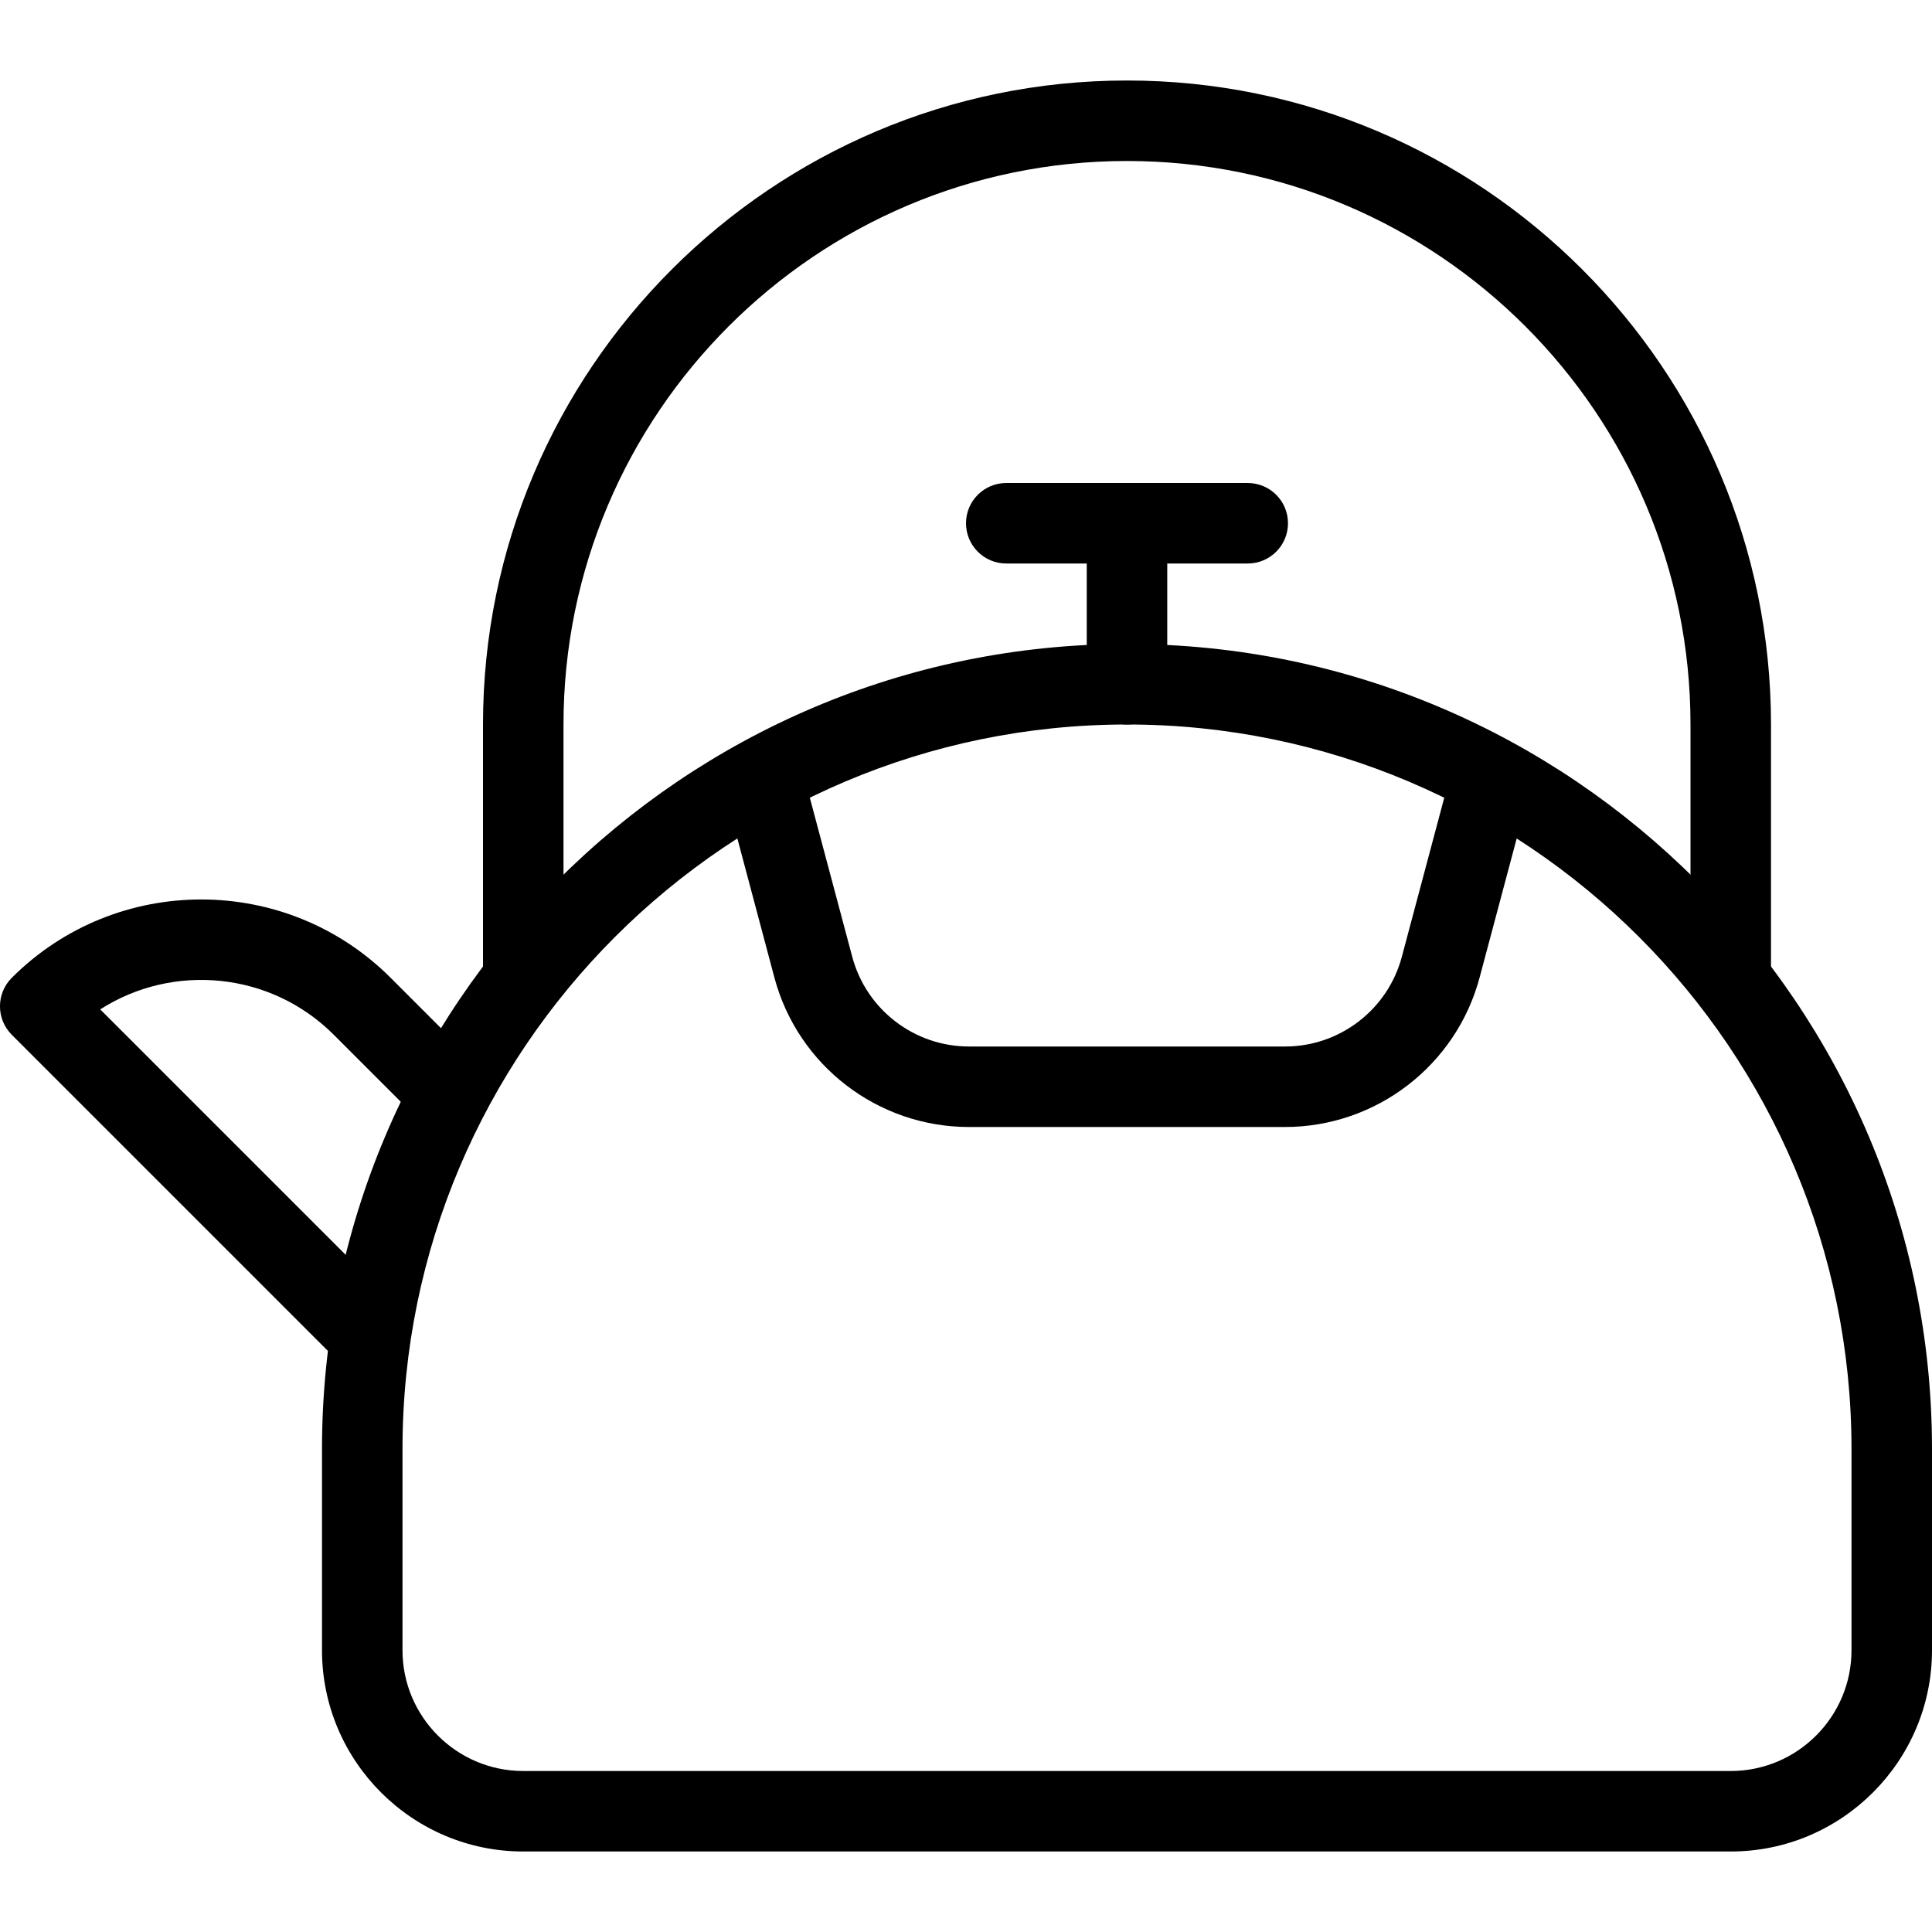 <svg id="_x31_" height="512" viewBox="0 0 24 24" width="512" xmlns="http://www.w3.org/2000/svg"><path d="m21.5 23h-15c-1.378 0-2.5-1.122-2.5-2.5v-2.5c0-5.514 4.486-10 10-10s10 4.486 10 10v2.5c0 1.378-1.122 2.5-2.5 2.5zm-7.5-14c-4.962 0-9 4.038-9 9v2.5c0 .827.673 1.5 1.5 1.5h15c.827 0 1.5-.673 1.5-1.5v-2.5c0-4.962-4.038-9-9-9z"/><path d="m21.5 12.5c-.276 0-.5-.224-.5-.5v-3c0-3.86-3.14-7-7-7s-7 3.14-7 7v3c0 .276-.224.5-.5.5s-.5-.224-.5-.5v-3c0-4.411 3.589-8 8-8s8 3.589 8 8v3c0 .276-.224.5-.5.5z"/><path d="m4.5 17c-.128 0-.256-.049-.354-.146l-4-4c-.195-.195-.195-.512 0-.707 1.298-1.298 3.409-1.298 4.707 0l1 1c.195.195.195.512 0 .707s-.512.195-.707 0l-1-1c-.787-.787-2.001-.892-2.901-.315l3.608 3.608c.195.195.195.512 0 .707-.097.097-.225.146-.353.146z"/><path d="m15.963 14h-3.927c-1.131 0-2.125-.763-2.416-1.856l-.603-2.265c-.071-.267.087-.541.354-.612.268-.072.541.087.612.354l.604 2.265c.175.656.771 1.114 1.45 1.114h3.927c.679 0 1.275-.458 1.45-1.114l.604-2.265c.071-.267.347-.425.612-.354.267.071.425.345.354.612l-.604 2.265c-.292 1.093-1.286 1.856-2.417 1.856z"/><path d="m14 9c-.276 0-.5-.224-.5-.5v-2c0-.276.224-.5.5-.5s.5.224.5.5v2c0 .276-.224.5-.5.5z"/><path d="m15.5 7h-3c-.276 0-.5-.224-.5-.5s.224-.5.5-.5h3c.276 0 .5.224.5.5s-.224.5-.5.5z"/></svg>